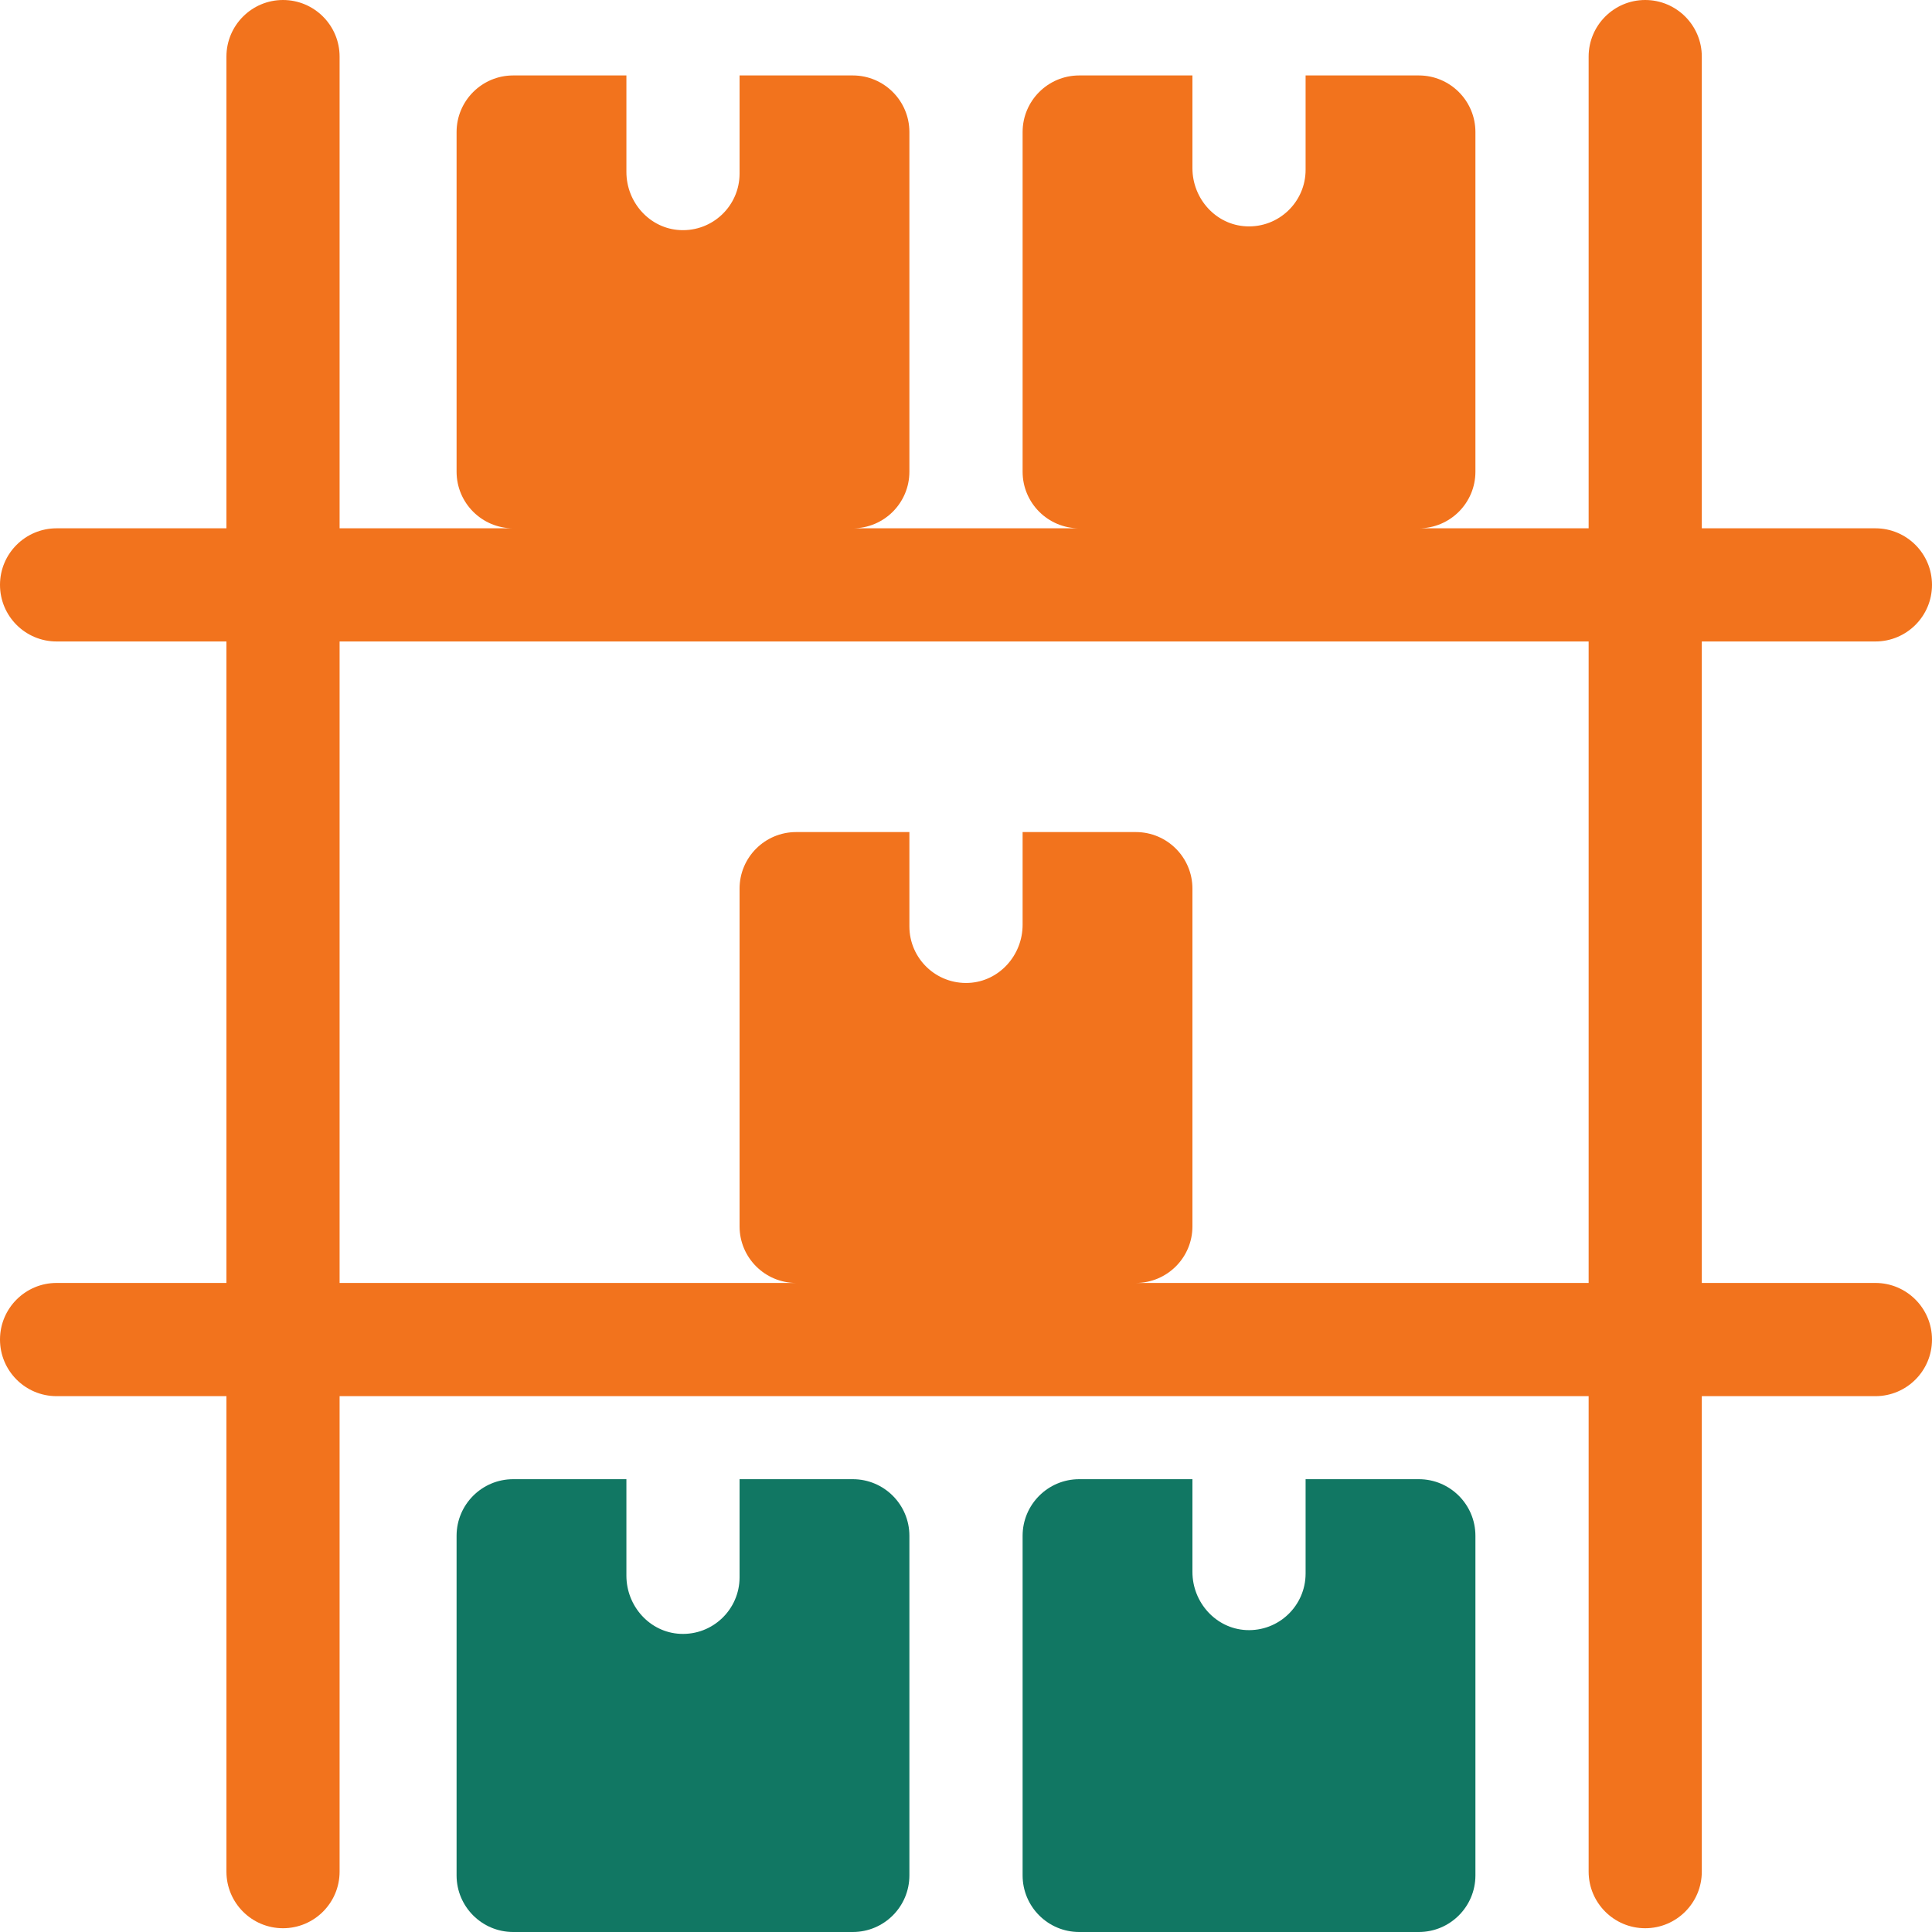 <svg width="40" height="40" viewBox="0 0 40 40" fill="none" xmlns="http://www.w3.org/2000/svg">
<path d="M17.656 30.625H15.312V32.656C15.312 33.322 14.756 33.859 14.083 33.827C13.453 33.797 12.969 33.254 12.969 32.623V30.625H10.625C9.978 30.625 9.453 31.15 9.453 31.797V38.828C9.453 39.475 9.978 40 10.625 40H17.656C18.303 40 18.828 39.475 18.828 38.828V31.797C18.828 31.15 18.303 30.625 17.656 30.625Z" fill="#117763"/>
<path d="M29.375 30.625H27.031V32.578C27.031 33.244 26.475 33.781 25.802 33.749C25.172 33.718 24.688 33.175 24.688 32.545V30.625H22.344C21.697 30.625 21.172 31.15 21.172 31.797V38.828C21.172 39.475 21.697 40 22.344 40H29.375C30.022 40 30.547 39.475 30.547 38.828V31.797C30.547 31.15 30.022 30.625 29.375 30.625Z" fill="#117763"/>
<path d="M38.828 26.562H35.234V13.281H38.828C39.475 13.281 40 12.757 40 12.109C40 11.462 39.475 10.938 38.828 10.938H35.234C35.234 9.455 35.234 2.206 35.234 1.172C35.234 0.525 34.709 0 34.062 0C33.416 0 32.891 0.525 32.891 1.172V10.938H29.375C30.022 10.938 30.547 10.413 30.547 9.766V2.734C30.547 2.087 30.022 1.562 29.375 1.562H27.031V3.516C27.031 4.182 26.475 4.718 25.802 4.686C25.172 4.656 24.688 4.113 24.688 3.482V1.562H22.344C21.697 1.562 21.172 2.087 21.172 2.734V9.766C21.172 10.413 21.697 10.938 22.344 10.938H17.656C18.303 10.938 18.828 10.413 18.828 9.766V2.734C18.828 2.087 18.303 1.562 17.656 1.562H15.312V3.594C15.312 4.26 14.756 4.796 14.083 4.764C13.453 4.734 12.969 4.191 12.969 3.56V1.562H10.625C9.978 1.562 9.453 2.087 9.453 2.734V9.766C9.453 10.413 9.978 10.938 10.625 10.938H7.031C7.031 9.455 7.031 2.206 7.031 1.172C7.031 0.525 6.506 0 5.859 0C5.213 0 4.688 0.525 4.688 1.172V10.938H1.172C0.525 10.938 0 11.462 0 12.109C0 12.757 0.525 13.281 1.172 13.281H4.688V26.562H1.172C0.525 26.562 0 27.087 0 27.734C0 28.382 0.525 28.906 1.172 28.906H4.688V38.75C4.688 39.397 5.213 39.922 5.859 39.922C6.506 39.922 7.031 39.397 7.031 38.75V28.906H32.891V38.75C32.891 39.397 33.416 39.922 34.062 39.922C34.709 39.922 35.234 39.397 35.234 38.75V28.906H38.828C39.475 28.906 40 28.382 40 27.734C40 27.087 39.475 26.562 38.828 26.562ZM23.516 26.562C24.163 26.562 24.688 26.038 24.688 25.391V18.398C24.688 17.751 24.163 17.227 23.516 17.227H21.172V19.147C21.172 19.778 20.687 20.32 20.057 20.35C19.384 20.382 18.828 19.846 18.828 19.18V17.227H16.484C15.837 17.227 15.312 17.751 15.312 18.398V25.391C15.312 26.038 15.837 26.562 16.484 26.562H7.031V13.281H32.891V26.562H23.516Z" fill="#F2731D"/>
</svg>
